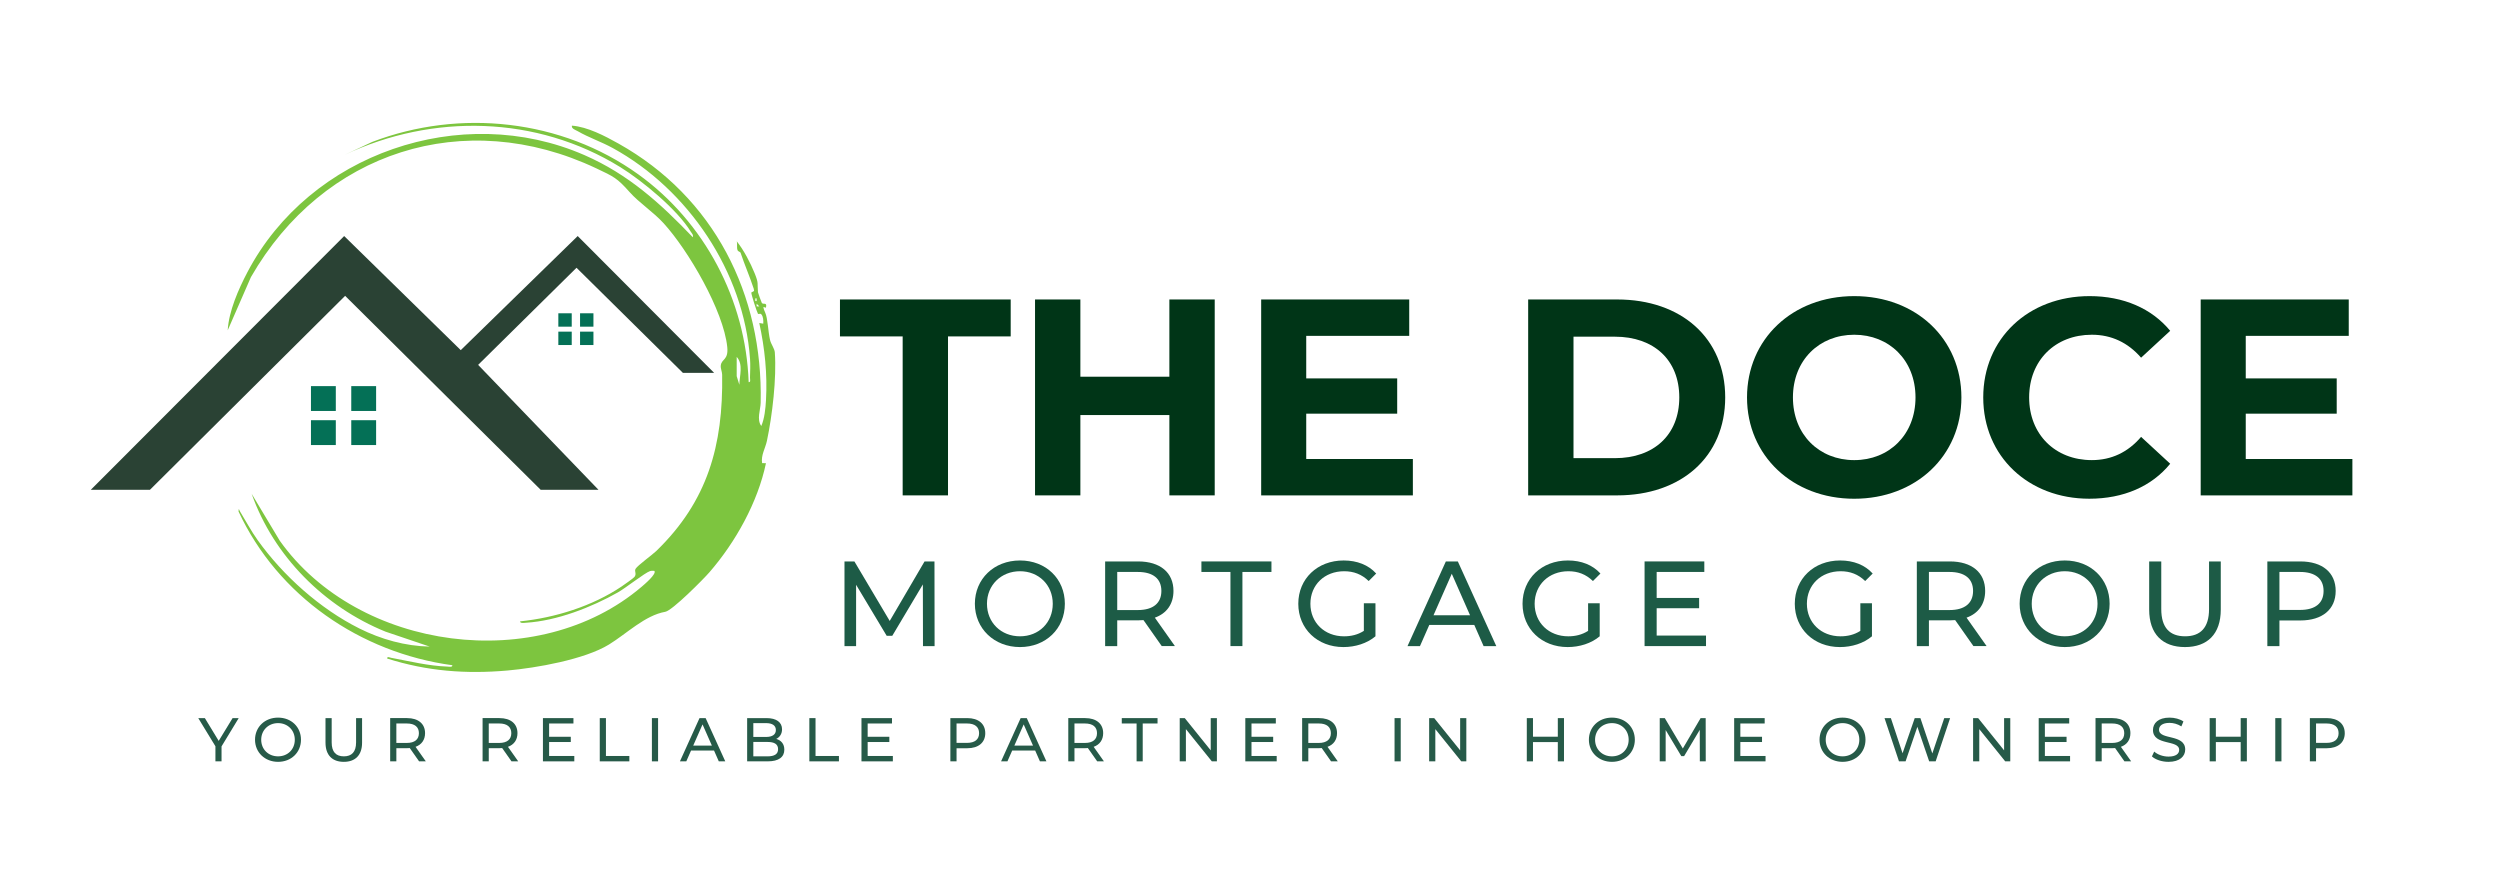 <svg xmlns="http://www.w3.org/2000/svg" id="Layer_1" data-name="Layer 1" viewBox="0 0 3111 1101"><defs><style>      .cls-1 {        fill: #7dc53f;      }      .cls-2 {        fill: #265a48;      }      .cls-3 {        fill: #047056;      }      .cls-4 {        fill: #003517;      }      .cls-5 {        fill: #1d5b46;      }      .cls-6 {        fill: #2a4234;      }    </style></defs><path class="cls-1" d="M931.65,475.52c2.89.39,1.55-3.76,1.64-5.76.29-7.17.56-16.18.06-23.23-7.71-108.07-76.66-210.64-170.94-262.36-14.12-7.74-29.61-12.91-43.56-20.95-2.62-1.51-8.06-3.05-7.16-6.87,19.34,1.47,40.89,12.74,57.91,22.28,118.99,66.7,179.97,187.54,176.99,322.6-.19,8.68-5.23,20.85.77,28.87,4.04-9.28,5.27-21.94,5.85-32.17,1.84-32.25-1.49-64.54-8.36-95.97l4.97.8c.19-3.78.14-8.73-2.49-11.7-1.33-1.5-3.42.51-4.2-.78-1.42-2.32-8.37-24.13-8.22-26.27l3.46-1.95-.38-2.68c-4.99-15.26-11.39-29.8-16.36-44.68-.55-1.64-2.98-1.41-3.77-3.31-1.4-3.34,0-7.61-1.07-11.17,8.92,11.22,16.84,26.46,22.26,39.74,5.33,13.06,3.15,12.19,4.19,23.78.08.89,4.39,12.65,4.8,13.23,1.76,2.51,6.87-1.62,5.1,5.93l-3.14-.99c.2,2.58,1.14,4.7,2.19,7,3.31,7.26,3.57,23.72,6.11,34.34,1.25,5.21,5.56,10.49,5.9,15.28,2.3,32.31-3.09,78.16-9.84,110.13-1.89,8.97-7.61,17.94-5.99,27.65l4.8.1c-10.24,48.72-37.74,98.1-70.27,135.63-7.56,8.73-46.25,47.73-54.96,49.26-25.28,4.44-47.98,27.12-70.07,40.71-30.34,18.67-90.89,29.26-126.39,32.38-51.7,4.54-100.18.86-149.64-14.89-.38-3.09,3.32-1.22,5.03-.9,23.33,4.31,45.99,10.05,70.14,10.92,1.83.07,6.28,1.04,5.84-1.71-114.44-15.57-217.14-86.23-266-191.32.35-5.21.36-2.44,1.78-.12,7.32,11.94,13.88,24.44,22.06,35.85,31.82,44.38,77.54,85.36,126.61,109.89,27.03,13.51,57.09,21.93,87.44,22.51l-54.98-18.59c-76.07-30.86-139.2-93.96-166.6-171.58l34.99,58.42c97.88,137.69,321.54,167.09,450.33,57.29,2.91-2.48,19.35-16.29,15.75-19.79-1.8-.05-3.67-.26-5.43.34-6.41,2.18-30.37,21.08-39.76,26.4-33.02,18.72-76.2,35.49-114.33,37.82-1.8.11-7.8,1.15-7.5-1.7,43.51-4.44,89.8-18.87,126.2-43.32,2.71-1.82,15.04-10.47,16.16-11.99,3.07-4.16-.54-6.95,1.36-10.08,2.61-4.32,20.69-17.25,25.83-22.23,63.87-61.9,83.26-131.36,81.89-219.24-.06-3.93-2.06-7.64-1.72-11.36.8-8.69,9.76-6.47,8.08-23.14-4.55-45.14-48.54-120.46-79.16-154.02-12.91-14.16-30.42-25.41-42.29-38.75-15.66-17.6-19.69-19.29-41.51-29.6-164.52-77.78-340.22-20.62-429.79,135.34l-28.89,66.18c1.42-23.95,13.3-50.92,24.48-72.24,77.51-147.69,266-212.69,419.31-145.82,54.66,23.84,94.4,59.78,135,102.3.86-3.31-1.09-4.49-2.4-6.68-16.31-27.32-60.71-63.85-88-80.69-104.01-64.18-233.15-66.98-342.87-15.18l34.31-16.11c109.27-41.82,235.84-28.03,330.99,40.28,82.67,59.36,133.93,156.65,137.46,258.64ZM941.54,374.64v-3.29h-1.62v3.29h1.62ZM944.86,381.25l-3.29-3.29v3.3s3.29,0,3.29,0ZM916.75,444.11v23.98l3.29,10.74c.17-11.17,5.22-25.38-3.29-34.72Z"></path><polygon class="cls-6" points="888.63 463.96 849.77 463.96 717.41 333.21 594.99 454.05 744.75 609.49 672.81 609.49 429.48 368.15 186.6 609.49 113 609.49 428.28 293.73 573.36 435.72 718.89 293.73 888.63 463.96"></polygon><rect class="cls-3" x="386.96" y="480.49" width="30.92" height="30.92"></rect><rect class="cls-3" x="437.11" y="480.49" width="30.92" height="30.92"></rect><rect class="cls-3" x="386.96" y="522.9" width="30.92" height="30.92"></rect><rect class="cls-3" x="437.11" y="522.9" width="30.92" height="30.92"></rect><rect class="cls-3" x="694.8" y="389.85" width="16.66" height="16.66"></rect><rect class="cls-3" x="721.82" y="389.85" width="16.66" height="16.66"></rect><rect class="cls-3" x="694.8" y="412.7" width="16.66" height="16.66"></rect><rect class="cls-3" x="721.82" y="412.7" width="16.66" height="16.66"></rect><g><path class="cls-4" d="M1123.26,418.63h-78.01v-45.97h212.45v45.97h-78.01v197.82h-56.42v-197.82Z"></path><path class="cls-4" d="M1511.59,372.66v243.79h-56.42v-99.96h-110.75v99.96h-56.42v-243.79h56.42v96.12h110.75v-96.12h56.42Z"></path><path class="cls-4" d="M1758.17,571.18v45.28h-188.77v-243.79h184.24v45.28h-128.17v52.94h113.19v43.88h-113.19v56.42h132.69Z"></path><path class="cls-4" d="M1901.65,372.66h110.75c79.76,0,134.44,48.06,134.44,121.9s-54.68,121.9-134.44,121.9h-110.75v-243.79ZM2009.61,570.13c48.41,0,80.1-28.91,80.1-75.58s-31.69-75.58-80.1-75.58h-51.54v151.15h51.54Z"></path><path class="cls-4" d="M2173.99,494.56c0-72.44,56.42-126.08,133.39-126.08s133.39,53.29,133.39,126.08-56.77,126.08-133.39,126.08-133.39-53.63-133.39-126.08ZM2383.66,494.56c0-46.32-32.74-78.01-76.27-78.01s-76.27,31.69-76.27,78.01,32.74,78.01,76.27,78.01,76.27-31.69,76.27-78.01Z"></path><path class="cls-4" d="M2467.94,494.56c0-73.49,56.42-126.08,132.35-126.08,42.14,0,77.32,15.33,100.3,43.19l-36.22,33.43c-16.37-18.81-36.92-28.56-61.3-28.56-45.63,0-78.01,32.04-78.01,78.01s32.39,78.01,78.01,78.01c24.38,0,44.93-9.75,61.3-28.91l36.22,33.43c-22.99,28.21-58.16,43.53-100.65,43.53-75.58,0-132-52.59-132-126.08Z"></path><path class="cls-4" d="M2927.31,571.18v45.28h-188.77v-243.79h184.24v45.28h-128.17v52.94h113.19v43.88h-113.19v56.42h132.69Z"></path></g><g><path class="cls-5" d="M1148.56,804.01l-.15-76.76-38.08,63.97h-6.92l-38.08-63.52v76.31h-14.45v-105.36h12.34l43.95,74.05,43.35-74.05h12.34l.15,105.36h-14.45Z"></path><path class="cls-5" d="M1213.13,751.33c0-30.85,23.78-53.88,56.14-53.88s55.84,22.88,55.84,53.88-23.78,53.88-55.84,53.88-56.14-23.03-56.14-53.88ZM1310.06,751.33c0-23.33-17.46-40.49-40.79-40.49s-41.09,17.16-41.09,40.49,17.46,40.49,41.09,40.49,40.79-17.16,40.79-40.49Z"></path><path class="cls-5" d="M1445.67,804.01l-22.73-32.36c-2.11.15-4.37.3-6.62.3h-26.04v32.06h-15.05v-105.36h41.09c27.39,0,43.95,13.85,43.95,36.72,0,16.26-8.43,28-23.18,33.26l24.98,35.37h-16.41ZM1445.22,735.37c0-15.05-10.08-23.63-29.35-23.63h-25.59v47.41h25.59c19.27,0,29.35-8.73,29.35-23.78Z"></path><path class="cls-5" d="M1531.16,711.74h-36.12v-13.09h87.15v13.09h-36.12v92.26h-14.9v-92.26Z"></path><path class="cls-5" d="M1697.17,750.72h14.45v41.09c-10.54,8.88-25.14,13.4-39.89,13.4-32.36,0-56.14-22.73-56.14-53.88s23.78-53.88,56.44-53.88c16.71,0,30.86,5.57,40.49,16.26l-9.33,9.33c-8.73-8.43-18.66-12.19-30.55-12.19-24.38,0-41.99,17.01-41.99,40.49s17.61,40.49,41.84,40.49c8.88,0,17.16-1.96,24.68-6.77v-34.32Z"></path><path class="cls-5" d="M1834.59,777.67h-55.99l-11.59,26.34h-15.5l47.71-105.36h14.9l47.86,105.36h-15.8l-11.59-26.34ZM1829.32,765.62l-22.73-51.63-22.73,51.63h45.45Z"></path><path class="cls-5" d="M1976.22,750.72h14.45v41.09c-10.54,8.88-25.13,13.4-39.89,13.4-32.36,0-56.14-22.73-56.14-53.88s23.78-53.88,56.44-53.88c16.71,0,30.85,5.57,40.49,16.26l-9.33,9.33c-8.73-8.43-18.66-12.19-30.55-12.19-24.38,0-41.99,17.01-41.99,40.49s17.61,40.49,41.84,40.49c8.88,0,17.16-1.96,24.68-6.77v-34.32Z"></path><path class="cls-5" d="M2122.96,790.91v13.09h-76.46v-105.36h74.35v13.09h-59.3v32.36h52.83v12.79h-52.83v34.02h61.41Z"></path><path class="cls-5" d="M2315.01,750.72h14.45v41.09c-10.54,8.88-25.13,13.4-39.89,13.4-32.36,0-56.14-22.73-56.14-53.88s23.78-53.88,56.44-53.88c16.71,0,30.85,5.57,40.49,16.26l-9.33,9.33c-8.73-8.43-18.66-12.19-30.55-12.19-24.38,0-41.99,17.01-41.99,40.49s17.61,40.49,41.84,40.49c8.88,0,17.16-1.96,24.68-6.77v-34.32Z"></path><path class="cls-5" d="M2455.74,804.01l-22.73-32.36c-2.11.15-4.36.3-6.62.3h-26.04v32.06h-15.05v-105.36h41.09c27.39,0,43.95,13.85,43.95,36.72,0,16.26-8.43,28-23.18,33.26l24.98,35.37h-16.41ZM2455.29,735.37c0-15.05-10.08-23.63-29.35-23.63h-25.59v47.41h25.59c19.27,0,29.35-8.73,29.35-23.78Z"></path><path class="cls-5" d="M2513.23,751.33c0-30.85,23.78-53.88,56.14-53.88s55.84,22.88,55.84,53.88-23.78,53.88-55.84,53.88-56.14-23.03-56.14-53.88ZM2610.16,751.33c0-23.33-17.46-40.49-40.79-40.49s-41.09,17.16-41.09,40.49,17.46,40.49,41.09,40.49,40.79-17.16,40.79-40.49Z"></path><path class="cls-5" d="M2674.43,758.55v-59.9h15.05v59.3c0,23.33,10.69,33.86,29.65,33.86s29.8-10.54,29.8-33.86v-59.3h14.6v59.9c0,30.55-16.71,46.66-44.55,46.66s-44.55-16.11-44.55-46.66Z"></path><path class="cls-5" d="M2906.52,735.37c0,22.88-16.56,36.73-43.95,36.73h-26.04v31.91h-15.05v-105.36h41.09c27.39,0,43.95,13.85,43.95,36.72ZM2891.46,735.37c0-15.05-10.08-23.63-29.35-23.63h-25.59v47.26h25.59c19.27,0,29.35-8.58,29.35-23.63Z"></path></g><g><path class="cls-2" d="M275.69,928.82v18.6h-7.61v-18.76l-21.37-35.05h8.22l17.22,28.36,17.29-28.36h7.61l-21.37,35.2Z"></path><path class="cls-2" d="M317.35,920.52c0-15.76,12.14-27.52,28.67-27.52s28.52,11.68,28.52,27.52-12.14,27.52-28.52,27.52-28.67-11.76-28.67-27.52ZM366.85,920.52c0-11.91-8.92-20.68-20.83-20.68s-20.98,8.76-20.98,20.68,8.92,20.68,20.98,20.68,20.83-8.76,20.83-20.68Z"></path><path class="cls-2" d="M405.05,924.21v-30.59h7.69v30.28c0,11.91,5.46,17.3,15.14,17.3s15.22-5.38,15.22-17.3v-30.28h7.46v30.59c0,15.6-8.53,23.83-22.75,23.83s-22.75-8.22-22.75-23.83Z"></path><path class="cls-2" d="M521.51,947.42l-11.61-16.53c-1.08.08-2.23.15-3.38.15h-13.3v16.37h-7.69v-53.81h20.98c13.99,0,22.44,7.07,22.44,18.76,0,8.3-4.3,14.3-11.84,16.99l12.76,18.06h-8.38ZM521.28,912.37c0-7.69-5.15-12.07-14.99-12.07h-13.07v24.21h13.07c9.84,0,14.99-4.46,14.99-12.14Z"></path><path class="cls-2" d="M636.5,947.42l-11.61-16.53c-1.08.08-2.23.15-3.38.15h-13.3v16.37h-7.69v-53.81h20.98c13.99,0,22.44,7.07,22.44,18.76,0,8.3-4.3,14.3-11.84,16.99l12.76,18.06h-8.38ZM636.27,912.37c0-7.69-5.15-12.07-14.99-12.07h-13.07v24.21h13.07c9.84,0,14.99-4.46,14.99-12.14Z"></path><path class="cls-2" d="M714.67,940.74v6.69h-39.05v-53.81h37.97v6.69h-30.28v16.53h26.98v6.53h-26.98v17.37h31.36Z"></path><path class="cls-2" d="M746.34,893.62h7.69v47.12h29.13v6.69h-36.82v-53.81Z"></path><path class="cls-2" d="M811.22,893.62h7.69v53.81h-7.69v-53.81Z"></path><path class="cls-2" d="M888.54,933.97h-28.59l-5.92,13.45h-7.92l24.37-53.81h7.61l24.44,53.81h-8.07l-5.92-13.45ZM885.85,927.82l-11.61-26.36-11.61,26.36h23.21Z"></path><path class="cls-2" d="M976.02,932.89c0,9.22-6.99,14.53-20.6,14.53h-25.67v-53.81h24.14c12.37,0,19.29,5.23,19.29,13.91,0,5.84-3,9.92-7.23,11.99,6.07,1.69,10.07,6.23,10.07,13.37ZM937.43,899.84v17.22h15.76c7.84,0,12.3-2.92,12.3-8.61s-4.46-8.61-12.3-8.61h-15.76ZM968.25,932.28c0-6.23-4.61-8.99-13.14-8.99h-17.68v17.91h17.68c8.53,0,13.14-2.69,13.14-8.92Z"></path><path class="cls-2" d="M1007.15,893.62h7.69v47.12h29.13v6.69h-36.82v-53.81Z"></path><path class="cls-2" d="M1111.07,940.74v6.69h-39.05v-53.81h37.97v6.69h-30.28v16.53h26.98v6.53h-26.98v17.37h31.36Z"></path><path class="cls-2" d="M1226.07,912.37c0,11.68-8.46,18.75-22.44,18.75h-13.3v16.3h-7.69v-53.81h20.98c13.99,0,22.44,7.07,22.44,18.76ZM1218.38,912.37c0-7.69-5.15-12.07-14.99-12.07h-13.07v24.14h13.07c9.84,0,14.99-4.38,14.99-12.07Z"></path><path class="cls-2" d="M1288.17,933.97h-28.59l-5.92,13.45h-7.92l24.37-53.81h7.61l24.44,53.81h-8.07l-5.92-13.45ZM1285.48,927.82l-11.61-26.36-11.61,26.36h23.21Z"></path><path class="cls-2" d="M1365.35,947.42l-11.61-16.53c-1.08.08-2.23.15-3.38.15h-13.3v16.37h-7.69v-53.81h20.98c13.99,0,22.44,7.07,22.44,18.76,0,8.3-4.3,14.3-11.84,16.99l12.76,18.06h-8.38ZM1365.12,912.37c0-7.69-5.15-12.07-14.99-12.07h-13.07v24.21h13.07c9.84,0,14.99-4.46,14.99-12.14Z"></path><path class="cls-2" d="M1414.39,900.3h-18.45v-6.69h44.5v6.69h-18.45v47.12h-7.61v-47.12Z"></path><path class="cls-2" d="M1514.31,893.62v53.81h-6.3l-32.28-40.12v40.12h-7.69v-53.81h6.3l32.28,40.12v-40.12h7.69Z"></path><path class="cls-2" d="M1588.72,940.74v6.69h-39.05v-53.81h37.97v6.69h-30.28v16.53h26.98v6.53h-26.98v17.37h31.36Z"></path><path class="cls-2" d="M1656.36,947.42l-11.61-16.53c-1.08.08-2.23.15-3.38.15h-13.3v16.37h-7.69v-53.81h20.98c13.99,0,22.44,7.07,22.44,18.76,0,8.3-4.3,14.3-11.84,16.99l12.76,18.06h-8.38ZM1656.13,912.37c0-7.69-5.15-12.07-14.99-12.07h-13.07v24.21h13.07c9.84,0,14.99-4.46,14.99-12.14Z"></path><path class="cls-2" d="M1735.38,893.62h7.69v53.81h-7.69v-53.81Z"></path><path class="cls-2" d="M1824.7,893.62v53.81h-6.3l-32.28-40.12v40.12h-7.69v-53.81h6.3l32.28,40.12v-40.12h7.69Z"></path><path class="cls-2" d="M1946.23,893.62v53.81h-7.69v-23.98h-30.9v23.98h-7.69v-53.81h7.69v23.14h30.9v-23.14h7.69Z"></path><path class="cls-2" d="M1977.21,920.52c0-15.76,12.14-27.52,28.67-27.52s28.52,11.68,28.52,27.52-12.14,27.52-28.52,27.52-28.67-11.76-28.67-27.52ZM2026.71,920.52c0-11.91-8.92-20.68-20.83-20.68s-20.98,8.76-20.98,20.68,8.92,20.68,20.98,20.68,20.83-8.76,20.83-20.68Z"></path><path class="cls-2" d="M2115.26,947.42l-.08-39.2-19.45,32.67h-3.54l-19.45-32.44v38.97h-7.38v-53.81h6.3l22.44,37.82,22.14-37.82h6.3l.08,53.81h-7.38Z"></path><path class="cls-2" d="M2197.04,940.74v6.69h-39.05v-53.81h37.97v6.69h-30.28v16.53h26.98v6.53h-26.98v17.37h31.36Z"></path><path class="cls-2" d="M2264.23,920.52c0-15.76,12.14-27.52,28.67-27.52s28.52,11.68,28.52,27.52-12.15,27.52-28.52,27.52-28.67-11.76-28.67-27.52ZM2313.73,920.52c0-11.91-8.92-20.68-20.83-20.68s-20.98,8.76-20.98,20.68,8.92,20.68,20.98,20.68,20.83-8.76,20.83-20.68Z"></path><path class="cls-2" d="M2426.72,893.62l-17.99,53.81h-8.07l-14.68-42.97-14.68,42.97h-8.22l-17.99-53.81h7.92l14.53,43.74,15.14-43.74h7.07l14.84,43.97,14.83-43.97h7.3Z"></path><path class="cls-2" d="M2501.59,893.62v53.81h-6.3l-32.28-40.12v40.12h-7.69v-53.81h6.3l32.28,40.12v-40.12h7.69Z"></path><path class="cls-2" d="M2576,940.74v6.69h-39.05v-53.81h37.97v6.69h-30.28v16.53h26.98v6.53h-26.98v17.37h31.36Z"></path><path class="cls-2" d="M2643.64,947.42l-11.61-16.53c-1.08.08-2.23.15-3.38.15h-13.3v16.37h-7.69v-53.81h20.98c13.99,0,22.44,7.07,22.44,18.76,0,8.3-4.3,14.3-11.84,16.99l12.76,18.06h-8.38ZM2643.41,912.37c0-7.69-5.15-12.07-14.99-12.07h-13.07v24.21h13.07c9.84,0,14.99-4.46,14.99-12.14Z"></path><path class="cls-2" d="M2677.85,941.27l2.84-6c4,3.61,10.84,6.23,17.76,6.23,9.3,0,13.3-3.61,13.3-8.3,0-13.14-32.59-4.84-32.59-24.83,0-8.3,6.46-15.37,20.6-15.37,6.3,0,12.84,1.69,17.29,4.77l-2.54,6.15c-4.69-3-9.99-4.38-14.76-4.38-9.15,0-13.07,3.84-13.07,8.53,0,13.14,32.59,4.92,32.59,24.67,0,8.22-6.61,15.3-20.83,15.3-8.22,0-16.3-2.77-20.6-6.76Z"></path><path class="cls-2" d="M2795.99,893.62v53.81h-7.69v-23.98h-30.9v23.98h-7.69v-53.81h7.69v23.14h30.9v-23.14h7.69Z"></path><path class="cls-2" d="M2831.35,893.62h7.69v53.81h-7.69v-53.81Z"></path><path class="cls-2" d="M2917.82,912.37c0,11.68-8.46,18.75-22.44,18.75h-13.3v16.3h-7.69v-53.81h20.98c13.99,0,22.44,7.07,22.44,18.76ZM2910.14,912.37c0-7.69-5.15-12.07-14.99-12.07h-13.07v24.14h13.07c9.84,0,14.99-4.38,14.99-12.07Z"></path></g></svg>